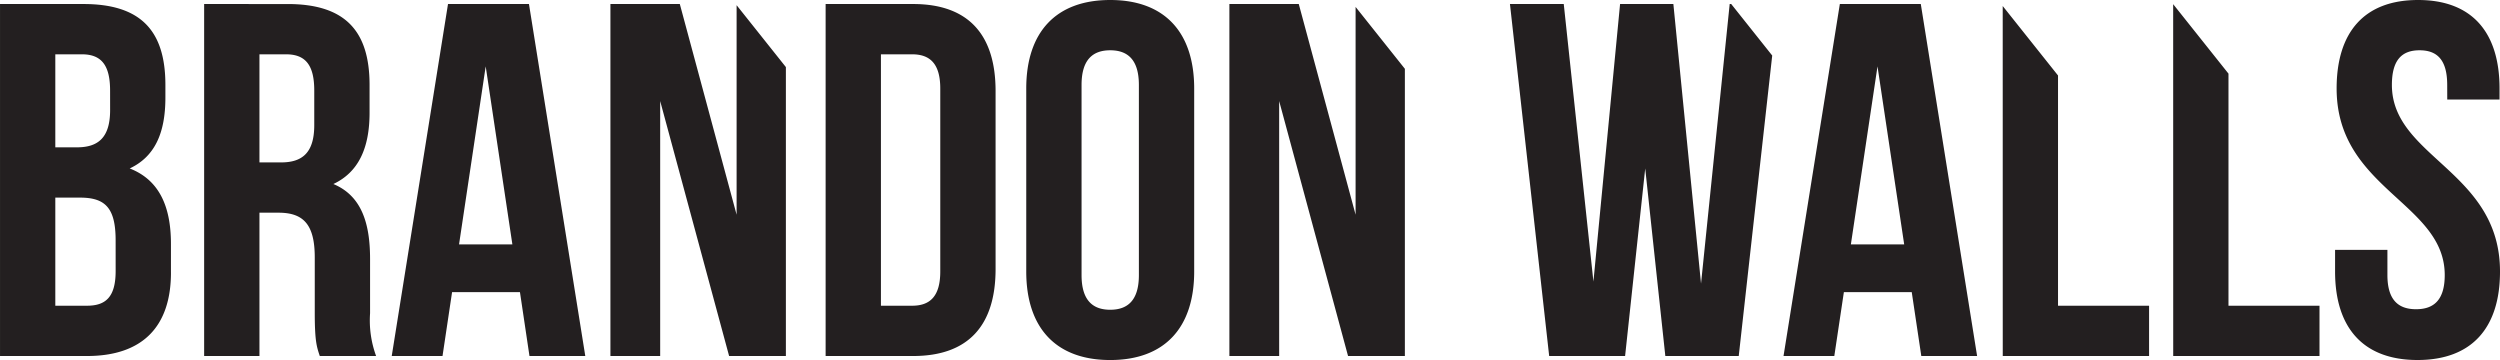 <svg id="Layer_1" data-name="Layer 1" xmlns="http://www.w3.org/2000/svg" viewBox="0 0 308.258 44.392">
  <defs>
    <style>
      .cls-1 {
        fill: #231f20;
      }
    </style>
  </defs>
  <title>Walls</title>
  <path class="cls-1" d="M93.221,11.2H84.665V54.6H90.8V23.165L99.3,54.6H106.3V18.975l-6.076-7.632V37.177ZM23.658,44.121c0,3.224-1.24,4.278-3.534,4.278H16.218V35.069h3.038c3.1,0,4.4,1.24,4.4,5.27Zm-.682-19.84c0,3.472-1.55,4.588-4.092,4.588H16.218V17.4H19.5c2.418,0,3.472,1.364,3.472,4.464Zm7.5,20.026V40.773c0-4.588-1.426-7.874-5.084-9.3,3.038-1.426,4.4-4.278,4.4-8.742v-1.55c0-6.7-3.038-9.982-10.106-9.982H9.4V54.6H20.124c6.82,0,10.354-3.6,10.354-10.292M48.147,26.141c0,3.472-1.55,4.588-4.092,4.588H41.389V17.4h3.286c2.419,0,3.472,1.364,3.472,4.464ZM48.829,54.6h6.945a12.764,12.764,0,0,1-.745-5.27v-6.7c0-4.526-1.116-7.812-4.526-9.238,3.039-1.426,4.464-4.34,4.464-8.8v-3.41c0-6.7-3.037-9.982-10.106-9.982H34.569V54.6h6.82V36.929h2.356c3.1,0,4.464,1.488,4.464,5.518v6.82c0,3.534.248,4.216.62,5.332M72.575,40.835H66l3.286-21.948ZM74.683,54.6h6.882L74.621,11.2H64.639L57.7,54.6h6.262l1.178-7.874h8.37Zm50.653-10.416c0,3.1-1.3,4.216-3.472,4.216H118.02v-31h3.844c2.17,0,3.472,1.116,3.472,4.216Zm6.82-.31V21.925c0-6.944-3.348-10.726-10.168-10.726H111.2V54.6h10.788c6.82,0,10.168-3.782,10.168-10.726m17.67.744c0,3.1-1.364,4.278-3.535,4.278s-3.534-1.178-3.534-4.278V21.181c0-3.1,1.364-4.278,3.534-4.278s3.535,1.178,3.535,4.278Zm6.819-.434V21.615c0-6.944-3.658-10.912-10.354-10.912s-10.353,3.968-10.353,10.912V44.183c0,6.944,3.657,10.912,10.353,10.912s10.354-3.968,10.354-10.912M175.617,54.6h7.006V19.187l-6.076-7.631V37.177L169.541,11.2h-8.556V54.6h6.138V23.165Zm48.173,0,4.128-37.05-5.055-6.35h-.189L219.14,45.671,215.73,11.2h-6.572l-3.286,34.224L202.214,11.2H195.58l4.836,43.4h9.362l2.48-23.126,2.48,23.126Zm20.4-13.764h-6.573L240.9,18.887ZM246.3,54.6h6.882l-6.944-43.4h-9.982l-6.944,43.4h6.262l1.179-7.874h8.369Zm10.044,0h18.042V48.4H263.159V20.011l-6.82-8.566Zm21.018,0H295.4V48.4H284.177V19.782l-6.82-8.565Zm33.789-31.62h6.448V21.615c0-6.944-3.41-10.912-10.044-10.912s-10.044,3.968-10.044,10.912c0,12.4,13.33,14.074,13.33,23,0,3.1-1.364,4.216-3.534,4.216s-3.534-1.116-3.534-4.216v-3.1H297.32v2.666c0,6.944,3.472,10.912,10.168,10.912s10.168-3.968,10.168-10.912c0-12.4-13.33-14.074-13.33-23,0-3.1,1.24-4.278,3.41-4.278s3.41,1.178,3.41,4.278Z" transform="translate(-9.398 -10.703)"/>
</svg>
